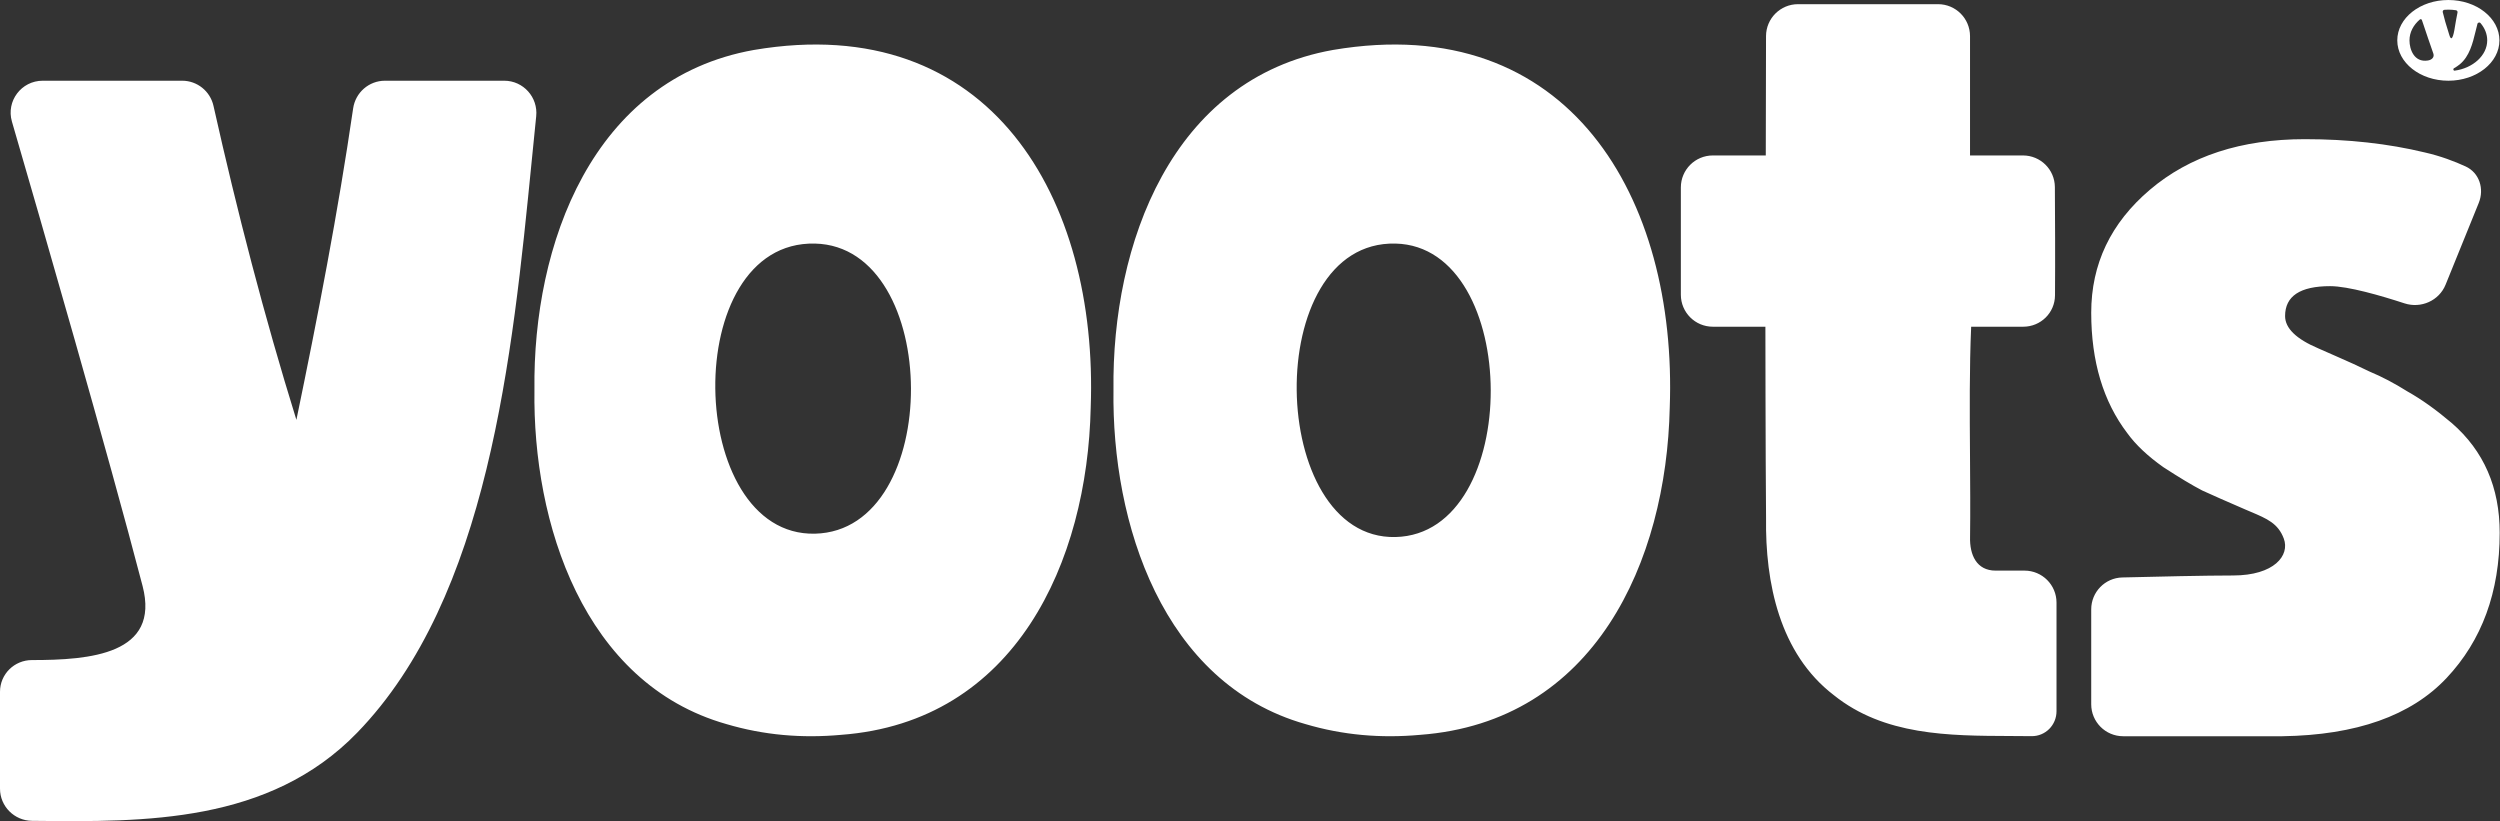 <svg width="1708" height="561" viewBox="0 0 1708 561" fill="none" xmlns="http://www.w3.org/2000/svg">
<rect x="0" y="0" width="1708" height="561" fill="#333333" stroke="none"/>
<g clip-path="url(#clip0_104_175)">
<path fill-rule="evenodd" clip-rule="evenodd" d="M1707.61 27.575C1707.61 42.803 1691.99 55.149 1672.72 55.149C1653.44 55.149 1637.82 42.803 1637.82 27.575C1637.82 12.345 1653.44 0 1672.72 0C1691.99 0 1707.61 12.345 1707.61 27.575ZM1699.27 27.575C1699.27 37.858 1689.51 46.592 1677.05 48.268C1676.07 48.398 1675.76 47.069 1676.62 46.589C1677.98 45.824 1679.28 44.96 1680.47 43.988C1687.16 38.543 1689.36 29.476 1691.27 21.581C1691.64 20.052 1692 18.567 1692.38 17.161C1692.42 17.02 1692.47 16.775 1692.54 16.451C1692.74 15.405 1694 14.985 1694.69 15.792C1697.58 19.151 1699.27 23.207 1699.27 27.575ZM1658.71 41.339C1661.66 40.875 1663.23 38.945 1662.48 36.66C1661.74 34.428 1660.96 32.206 1660.18 29.983C1659.73 28.679 1659.27 27.375 1658.82 26.069C1658.22 24.297 1657.62 22.523 1657.03 20.75C1656.56 19.359 1656.1 17.968 1655.62 16.578C1655.29 15.613 1654.96 14.647 1654.63 13.682C1654.43 13.107 1653.73 12.896 1653.27 13.29C1648.86 17.036 1646.16 22.056 1646.16 27.575C1646.16 33.7 1649.31 42.82 1658.71 41.339ZM1670.03 6.698C1669.23 6.761 1668.7 7.534 1668.89 8.311C1669.55 10.937 1670.29 13.853 1670.6 14.843C1671.14 16.583 1671.67 18.325 1672.2 20.067C1672.59 21.349 1672.98 22.632 1673.37 23.913C1675.36 30.309 1676.74 21.42 1677.51 16.465C1677.69 15.309 1677.84 14.367 1677.95 13.883C1678.17 12.961 1678.6 10.611 1678.98 8.514C1679.11 7.797 1678.64 7.107 1677.92 6.994C1676.24 6.73 1674.5 6.592 1672.72 6.592C1671.81 6.592 1670.91 6.627 1670.03 6.698Z" fill="white"/>
<path fill-rule="evenodd" clip-rule="evenodd" d="M1228.41 2.852C1216.35 2.852 1206.56 12.626 1206.55 24.69C1206.5 60.322 1206.38 106.204 1206.38 106.204H1170.2C1158.13 106.204 1148.36 115.982 1148.36 128.044V201.369C1148.36 213.431 1158.13 223.21 1170.2 223.21H1206.12C1206.12 223.21 1206.19 310.164 1206.57 353.796C1205.94 398.075 1215.75 446.477 1252.84 474.91C1287.23 502.519 1331.26 502.685 1373.37 502.843C1378.27 502.861 1383.14 502.879 1387.97 502.941C1397.45 503.039 1405.01 495.378 1405.01 485.901V411.69C1405.01 399.626 1395.23 389.846 1383.17 389.846H1363.42C1350.34 389.846 1345.61 379.055 1345.95 366.901C1346.18 349.268 1346.04 330.618 1345.91 311.739C1345.69 281.748 1345.48 251.182 1346.7 223.21H1382.32C1394.2 223.21 1403.9 213.71 1403.98 201.822C1404.16 177.25 1404.02 147.515 1403.89 127.796C1403.81 115.82 1394.07 106.204 1382.09 106.204H1345.92V24.696C1345.92 12.632 1336.14 2.852 1324.08 2.852H1228.41ZM515.109 34.128C404.515 53.793 363.925 167.265 365.133 266.295C363.83 357.073 398.449 466.896 496.261 494.69C521.796 502.268 547.86 504.477 574.515 502.053C693.886 493.217 742.903 383.753 745.174 278.368C750.43 135.831 676.873 6.701 515.109 34.128ZM556.764 166.407C463.767 164.294 468.231 366.639 556.764 364.612C644.773 362.597 643.72 168.383 556.764 166.407ZM8.149 83.071C4.077 69.077 14.592 55.148 29.166 55.148H124.47C134.736 55.148 143.61 62.3 145.853 72.317C162.075 144.753 180.462 215.782 202.496 286.856C217.153 215.963 230.848 145.532 241.276 74.013C242.852 63.211 252.082 55.148 262.999 55.148H344.5C357.527 55.148 367.667 66.456 366.335 79.415C365.323 89.261 364.324 99.331 363.308 109.58C350.02 243.616 333.708 408.144 243.946 500.655C183.943 562.495 98.665 561.601 24.114 560.819L21.839 560.795C9.775 560.67 0 550.873 0 538.809V472.654C0 460.589 9.773 450.958 21.837 450.958C61.533 450.958 109.584 447.129 97.407 400.336C73.949 310.2 27.029 147.951 8.149 83.071ZM1525.53 393.172C1553.84 393.172 1564.58 379.398 1560.28 367.938C1556.4 357.579 1548.85 354.383 1537.73 349.674C1536.55 349.174 1535.33 348.657 1534.06 348.112C1520.92 342.439 1511.07 338.09 1504.49 335.064C1497.92 331.66 1489.09 326.365 1478.01 319.178C1467.33 311.614 1459.11 303.861 1453.36 295.918C1436.94 274.359 1428.72 246.938 1428.72 213.655C1428.72 180.371 1442.07 152.383 1468.76 129.689C1495.87 106.618 1531.19 95.082 1574.72 95.082C1604.29 95.082 1631.6 98.108 1656.66 104.159C1667.49 106.613 1677.09 110.306 1684.5 113.708C1693.93 118.036 1697.38 129.039 1693.48 138.651L1670.82 194.511C1666.36 205.48 1653.99 210.922 1642.73 207.245C1626.44 201.923 1604.24 195.5 1591.97 195.5C1571.44 195.5 1561.17 202.308 1561.17 215.924C1561.17 224.245 1568.77 231.62 1583.96 238.05C1587.25 239.563 1591.97 241.643 1598.13 244.291C1604.29 246.938 1611.27 250.153 1619.08 253.935C1627.29 257.339 1635.92 261.878 1644.95 267.551C1654.4 272.846 1664.46 280.033 1675.14 289.11C1696.9 308.021 1707.79 332.984 1707.79 363.998C1707.79 404.468 1695.67 437.562 1671.44 463.281C1647.21 489 1609.84 502.238 1559.32 502.994H1450.55C1438.48 502.994 1428.72 493.214 1428.72 481.15V416.32C1428.72 404.491 1438.11 394.815 1449.94 394.52C1472.48 393.959 1507.32 393.172 1525.53 393.172ZM760.731 266.295C759.522 167.265 800.113 53.793 910.707 34.128C1072.47 6.701 1146.03 135.831 1140.77 278.368C1138.5 383.753 1089.48 493.217 970.113 502.053C943.458 504.477 917.394 502.268 891.859 494.69C794.047 466.896 759.428 357.073 760.731 266.295ZM953.406 166.407C861.186 164.27 865.613 368.949 953.406 366.899C1040.68 364.861 1039.64 168.406 953.406 166.407Z" fill="white"/>
</g>
<defs>
<clipPath id="clip0_104_175">
<rect width="1708" height="561" fill="white"/>
</clipPath>
</defs>
</svg>
